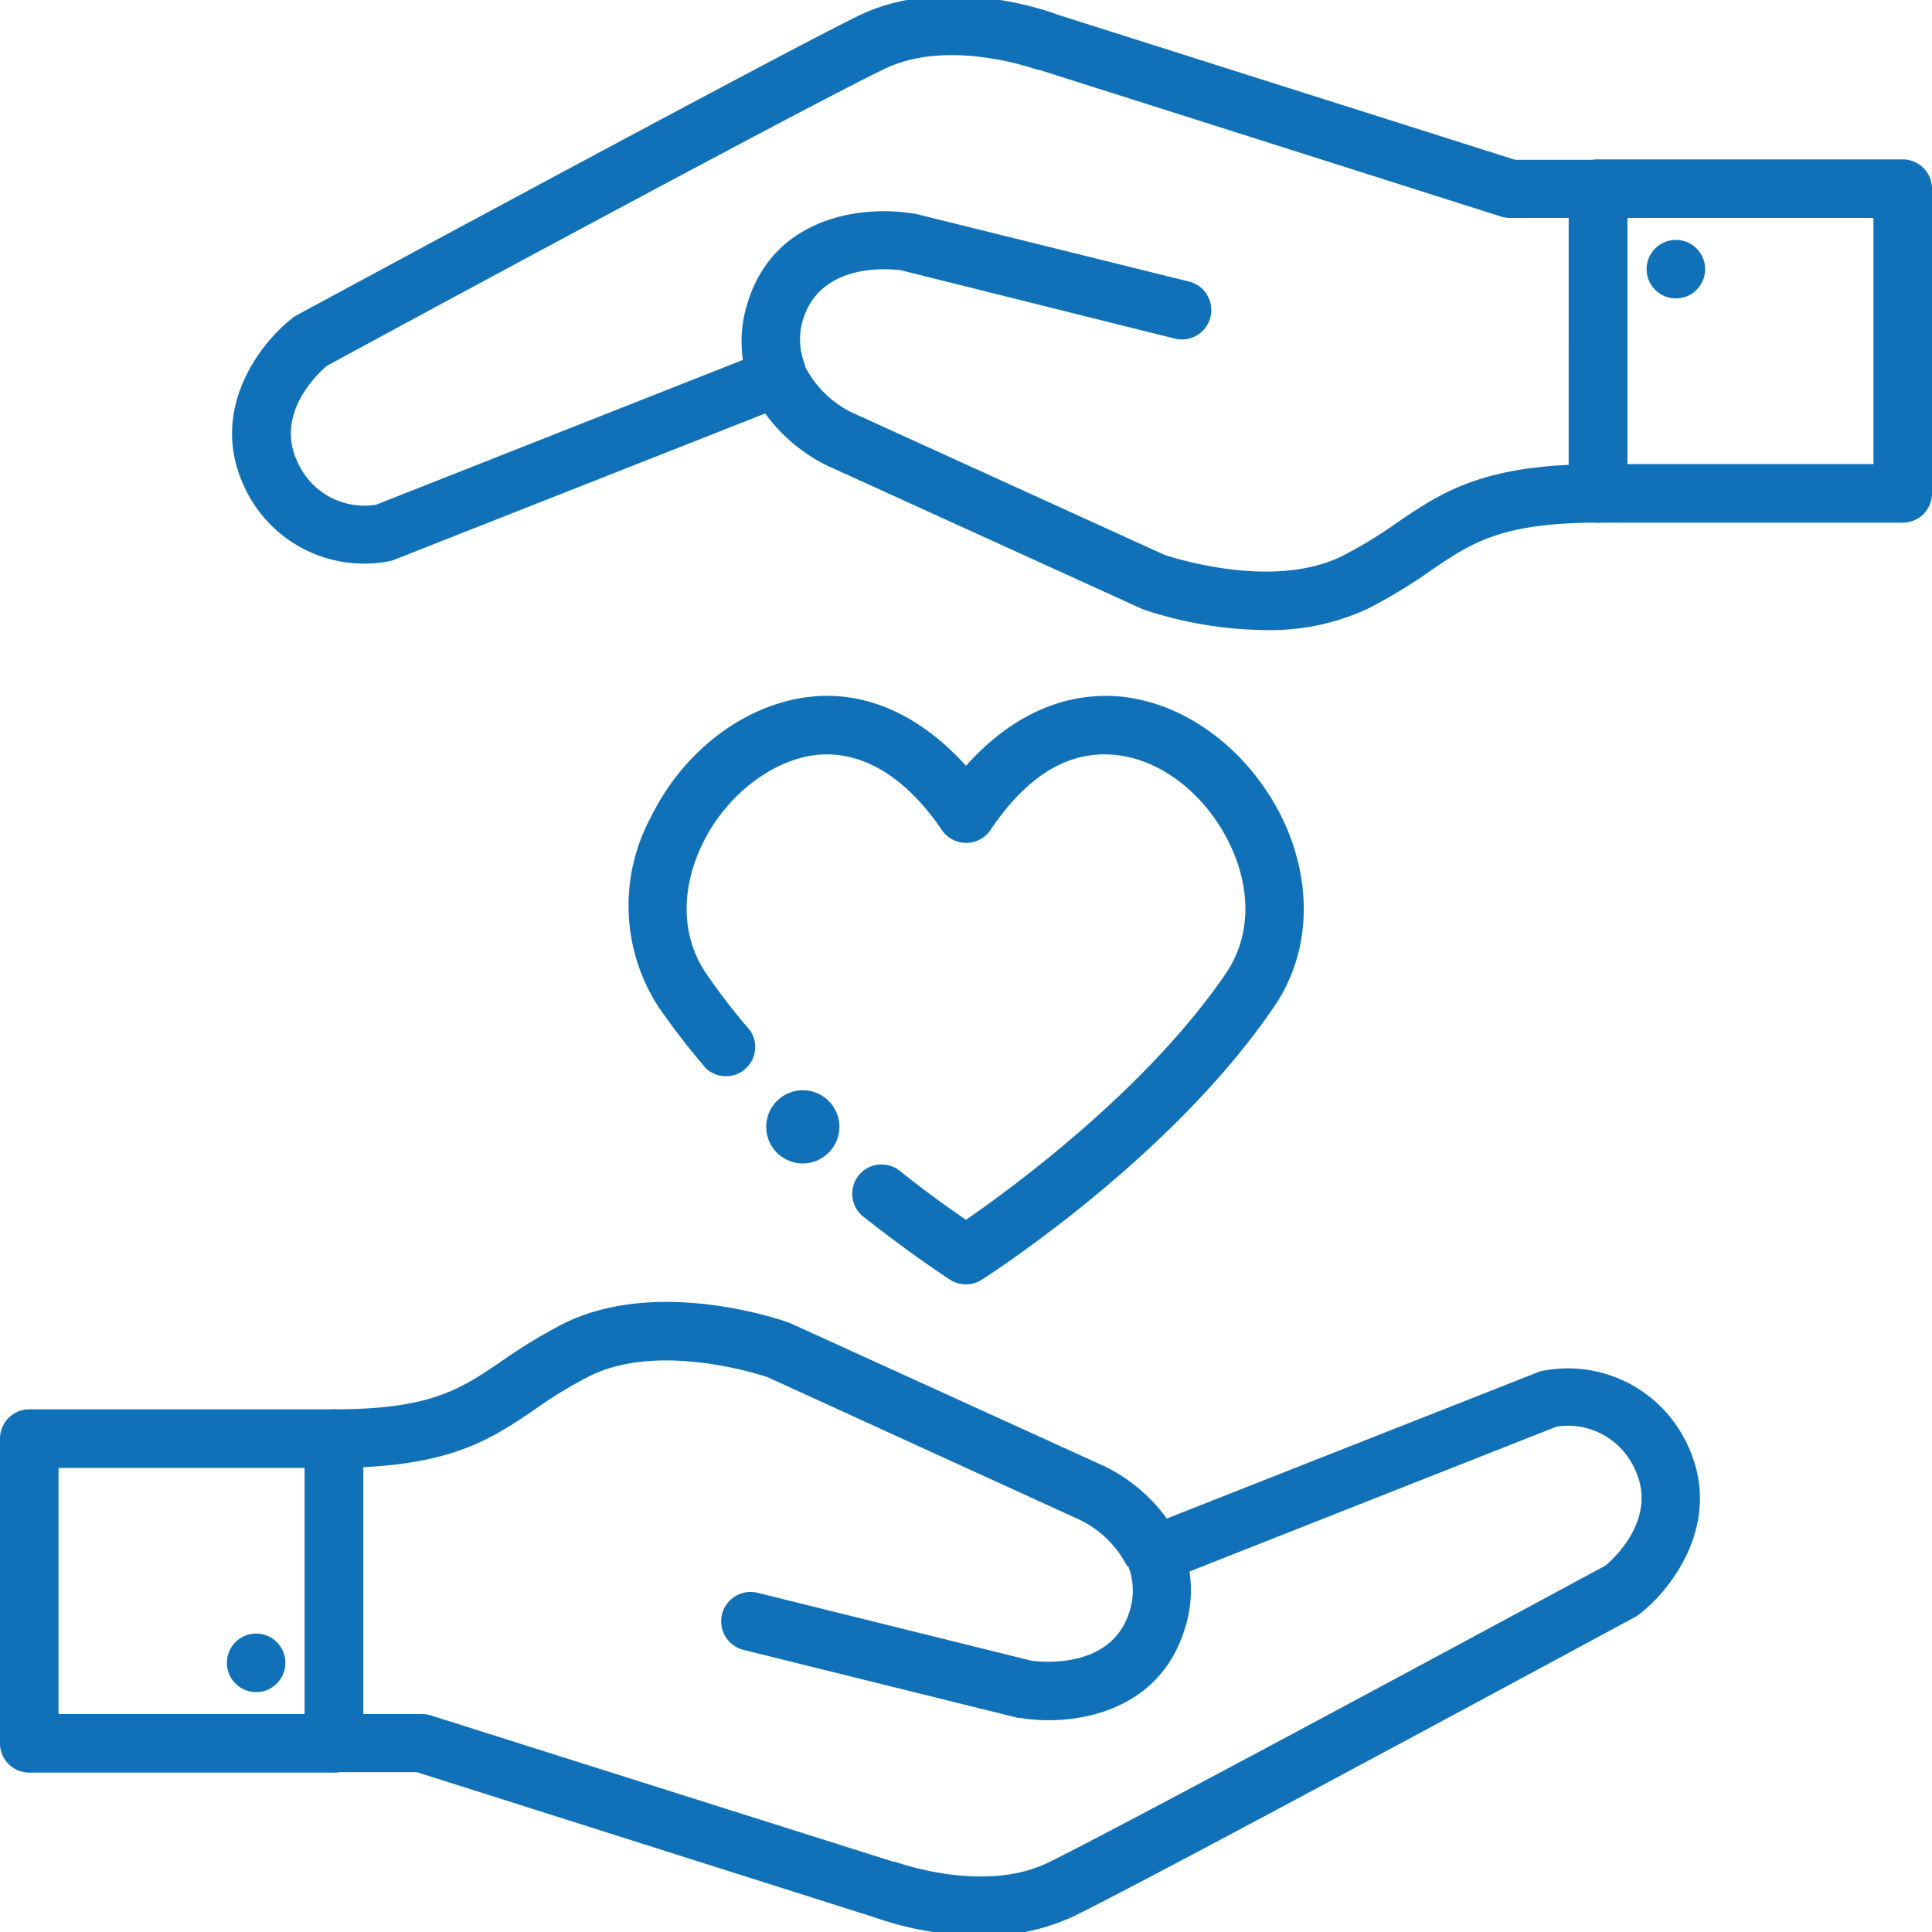 <svg id="Calque_1" data-name="Calque 1" xmlns="http://www.w3.org/2000/svg" viewBox="0 0 132 132"><defs><style>.cls-1{fill:#3a5288;}.cls-2{fill:#a5202d;}</style></defs><path class="fa-primary" style="fill: #1171b8;" d="M130,35.71H109.18a2,2,0,0,1-2-2V12.89a2,2,0,0,1,2-2H130a2,2,0,0,1,2,2V33.71A2,2,0,0,1,130,35.71Zm-18.82-4H128V14.89H111.18Z"/><path class="fa-primary" style="fill: #1171b8;" d="M86.46,43.05a27.27,27.27,0,0,1-8.32-1.4L78,41.59,56.49,31.8a11.53,11.53,0,0,1-4.21-3.55l-25.36,10a1.81,1.81,0,0,1-.31.09,9,9,0,0,1-9.93-5.11C14.24,28,17.78,23.42,20,21.72a1.27,1.27,0,0,1,.27-.18c1.35-.73,33.15-17.92,38.42-20.48C64.48-1.74,71.47.69,72.25,1l31.27,9.92h5.66a2,2,0,0,1,2,2V33.71a2,2,0,0,1-2,2c-6.62,0-8.65,1.38-11.45,3.29a36.07,36.07,0,0,1-4.22,2.56A15.79,15.79,0,0,1,86.46,43.05Zm-6.9-5.14c.73.24,7.49,2.4,12.16.07a30.5,30.5,0,0,0,3.76-2.29c2.74-1.86,5.33-3.63,11.7-3.93V14.89h-4a2.1,2.1,0,0,1-.61-.09L71,4.77l-.1,0c-.06,0-6-2.21-10.45-.07C55.43,7.09,24.87,23.6,22.33,25c-.61.52-3.58,3.27-2,6.57a5,5,0,0,0,5.35,2.92l25.08-9.9a8.59,8.59,0,0,1,.35-4c1.9-6,8.17-6.54,11.23-6l.14,0,18.77,4.65a2,2,0,0,1-1,3.89L61.58,18.47c-.62-.09-5.43-.63-6.69,3.29A4.6,4.6,0,0,0,55,24.93l0,.1h0a7.09,7.09,0,0,0,3.18,3.14Z"/><circle class="fa-secondary" style="fill: #1171b8;" cx="114.5" cy="18.39" r="2"/><path class="fa-primary" style="fill: #1171b8;" d="M22.82,121.11H2a2,2,0,0,1-2-2V98.29a2,2,0,0,1,2-2H22.82a2,2,0,0,1,2,2v20.82A2,2,0,0,1,22.82,121.11ZM4,117.11H20.82V100.29H4Z"/><path class="fa-primary" style="fill: #1171b8;" d="M67,132.27A22.68,22.68,0,0,1,59.75,131l-31.27-9.92H22.82a2,2,0,0,1-2-2V98.29a2,2,0,0,1,2-2c6.62,0,8.65-1.38,11.45-3.29a36.07,36.07,0,0,1,4.22-2.56c6.47-3.23,15-.22,15.37-.09l.15.06,21.5,9.79a11.53,11.53,0,0,1,4.21,3.55l25.36-10a1.81,1.81,0,0,1,.31-.09,9,9,0,0,1,9.93,5.11c2.44,5.22-1.1,9.82-3.32,11.52a1.27,1.27,0,0,1-.27.18c-1.35.73-33.15,17.92-38.42,20.48A14.63,14.63,0,0,1,67,132.27ZM24.82,117.11h4a2.1,2.1,0,0,1,.61.09l31.61,10,.1,0c.06,0,6,2.22,10.45.07,5-2.43,35.57-18.94,38.11-20.31.61-.52,3.58-3.27,2-6.57a5,5,0,0,0-5.35-2.92l-25.08,9.9a8.59,8.59,0,0,1-.35,4c-1.9,6-8.17,6.54-11.23,6l-.14,0-18.77-4.65a2,2,0,0,1,1-3.89l18.68,4.63c.62.09,5.43.63,6.69-3.29a4.6,4.6,0,0,0-.07-3.17A.93.93,0,0,1,77,107h0a7.09,7.09,0,0,0-3.18-3.14L52.44,94.09c-.73-.24-7.49-2.4-12.16-.07a30.5,30.5,0,0,0-3.76,2.29c-2.74,1.86-5.33,3.63-11.7,3.93Z"/><circle class="fa-secondary" style="fill: #1171b8;" cx="17.5" cy="113.61" r="2"/><path class="fa-secondary" style="fill: #1171b8;" d="M66,87.75a2,2,0,0,1-1.08-.31c-.1-.07-2.53-1.63-5.85-4.25a2,2,0,1,1,2.47-3.14C63.4,81.53,65,82.66,66,83.34c3.13-2.16,12.34-8.89,17.76-16.84,1.68-2.47,1.77-5.69.25-8.85-1.68-3.47-4.82-5.86-8-6.09s-5.92,1.56-8.34,5.15a2,2,0,0,1-1.66.88h0a2,2,0,0,1-1.66-.88C61.91,53.12,59,51.34,56,51.56s-6.32,2.62-8,6.09c-1.53,3.16-1.44,6.38.24,8.85a42.65,42.65,0,0,0,3,3.89,2,2,0,0,1-3,2.61,49.16,49.16,0,0,1-3.28-4.25,12.72,12.72,0,0,1-.53-12.84c2.29-4.74,6.73-8,11.32-8.34C59.45,47.3,63,49,66,52.32c3-3.35,6.53-5,10.29-4.75,4.58.33,9,3.6,11.32,8.34,2.13,4.42,1.93,9.22-.54,12.84-7,10.33-19.47,18.35-20,18.69A2,2,0,0,1,66,87.75Z"/><circle class="fa-secondary" style="fill: #1171b8;" cx="54.85" cy="76.99" r="2"/><path class="fa-secondary" style="fill: #1171b8;" d="M54.85,79.49a2.5,2.5,0,1,1,2.5-2.5A2.51,2.51,0,0,1,54.85,79.49Zm0-4a1.5,1.5,0,1,0,1.5,1.5A1.51,1.51,0,0,0,54.85,75.49Z"/></svg>
